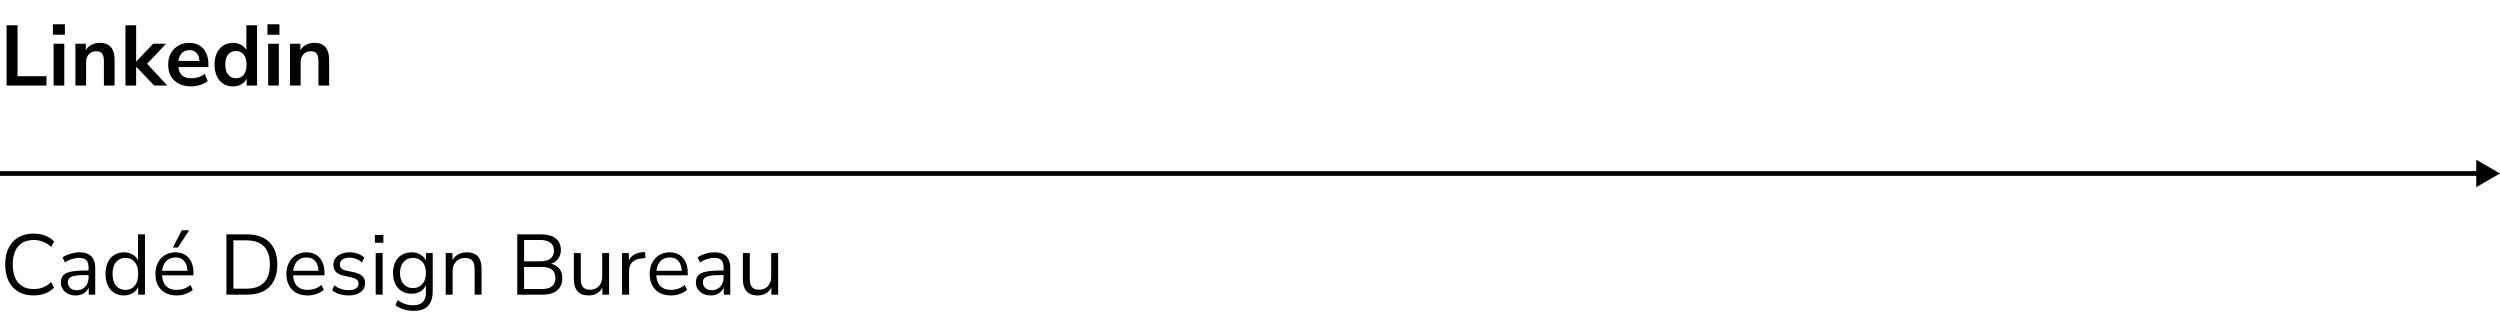<?xml version="1.0" encoding="UTF-8"?> <svg xmlns="http://www.w3.org/2000/svg" width="526" height="69" viewBox="0 0 526 69" fill="none"><path d="M526 36.5L521 33.613V39.387L526 36.5ZM0 37H521.5V36H0V37Z" fill="black"></path><path d="M7.056 62.162C5.808 62.162 4.74 61.898 3.852 61.37C2.964 60.842 2.28 60.092 1.8 59.12C1.332 58.148 1.098 56.99 1.098 55.646C1.098 54.302 1.332 53.15 1.8 52.19C2.28 51.218 2.964 50.468 3.852 49.94C4.74 49.412 5.808 49.148 7.056 49.148C7.932 49.148 8.742 49.286 9.486 49.562C10.23 49.838 10.854 50.24 11.358 50.768L10.782 51.974C10.23 51.458 9.654 51.086 9.054 50.858C8.466 50.618 7.812 50.498 7.092 50.498C5.664 50.498 4.572 50.948 3.816 51.848C3.06 52.748 2.682 54.014 2.682 55.646C2.682 57.278 3.06 58.55 3.816 59.462C4.572 60.362 5.664 60.812 7.092 60.812C7.812 60.812 8.466 60.698 9.054 60.47C9.654 60.23 10.23 59.852 10.782 59.336L11.358 60.542C10.854 61.058 10.23 61.46 9.486 61.748C8.742 62.024 7.932 62.162 7.056 62.162ZM15.952 62.162C15.352 62.162 14.812 62.048 14.332 61.82C13.864 61.58 13.492 61.256 13.216 60.848C12.94 60.44 12.802 59.984 12.802 59.48C12.802 58.832 12.964 58.322 13.288 57.95C13.624 57.578 14.17 57.314 14.926 57.158C15.694 57.002 16.738 56.924 18.058 56.924H18.868V57.878H18.076C17.344 57.878 16.732 57.902 16.24 57.95C15.748 57.998 15.358 58.082 15.07 58.202C14.782 58.322 14.578 58.478 14.458 58.67C14.338 58.862 14.278 59.102 14.278 59.39C14.278 59.882 14.446 60.284 14.782 60.596C15.13 60.908 15.598 61.064 16.186 61.064C16.666 61.064 17.086 60.95 17.446 60.722C17.818 60.494 18.106 60.182 18.31 59.786C18.526 59.39 18.634 58.934 18.634 58.418V56.366C18.634 55.622 18.484 55.088 18.184 54.764C17.884 54.428 17.392 54.26 16.708 54.26C16.18 54.26 15.67 54.338 15.178 54.494C14.686 54.638 14.182 54.878 13.666 55.214L13.162 54.152C13.474 53.936 13.828 53.75 14.224 53.594C14.62 53.426 15.034 53.3 15.466 53.216C15.898 53.132 16.312 53.09 16.708 53.09C17.464 53.09 18.088 53.216 18.58 53.468C19.072 53.708 19.438 54.08 19.678 54.584C19.918 55.076 20.038 55.712 20.038 56.492V62H18.67V59.966H18.832C18.736 60.422 18.55 60.812 18.274 61.136C18.01 61.46 17.68 61.712 17.284 61.892C16.888 62.072 16.444 62.162 15.952 62.162ZM26.073 62.162C25.293 62.162 24.609 61.976 24.021 61.604C23.445 61.232 22.995 60.71 22.671 60.038C22.359 59.354 22.203 58.55 22.203 57.626C22.203 56.69 22.359 55.886 22.671 55.214C22.995 54.53 23.445 54.008 24.021 53.648C24.609 53.276 25.293 53.09 26.073 53.09C26.865 53.09 27.543 53.288 28.107 53.684C28.671 54.08 29.049 54.614 29.241 55.286H29.043V49.31H30.501V62H29.079V59.912H29.259C29.067 60.596 28.683 61.142 28.107 61.55C27.543 61.958 26.865 62.162 26.073 62.162ZM26.379 60.992C27.207 60.992 27.861 60.704 28.341 60.128C28.833 59.54 29.079 58.706 29.079 57.626C29.079 56.534 28.833 55.7 28.341 55.124C27.861 54.548 27.207 54.26 26.379 54.26C25.563 54.26 24.909 54.548 24.417 55.124C23.925 55.7 23.679 56.534 23.679 57.626C23.679 58.706 23.925 59.54 24.417 60.128C24.909 60.704 25.563 60.992 26.379 60.992ZM37.179 62.162C36.255 62.162 35.457 61.982 34.785 61.622C34.125 61.25 33.609 60.728 33.237 60.056C32.877 59.384 32.697 58.58 32.697 57.644C32.697 56.732 32.877 55.94 33.237 55.268C33.597 54.584 34.089 54.05 34.713 53.666C35.349 53.282 36.081 53.09 36.909 53.09C37.701 53.09 38.379 53.264 38.943 53.612C39.507 53.96 39.939 54.452 40.239 55.088C40.551 55.724 40.707 56.486 40.707 57.374V57.932H33.813V56.978H39.735L39.447 57.212C39.447 56.252 39.231 55.508 38.799 54.98C38.379 54.44 37.761 54.17 36.945 54.17C36.333 54.17 35.811 54.314 35.379 54.602C34.959 54.878 34.641 55.268 34.425 55.772C34.209 56.264 34.101 56.84 34.101 57.5V57.608C34.101 58.34 34.215 58.958 34.443 59.462C34.683 59.966 35.037 60.35 35.505 60.614C35.973 60.866 36.531 60.992 37.179 60.992C37.695 60.992 38.193 60.914 38.673 60.758C39.165 60.59 39.627 60.32 40.059 59.948L40.563 60.974C40.167 61.334 39.663 61.622 39.051 61.838C38.439 62.054 37.815 62.162 37.179 62.162ZM36.387 52.082L38.241 48.446H39.807L37.431 52.082H36.387ZM47.638 62V49.31H51.922C53.302 49.31 54.466 49.556 55.414 50.048C56.374 50.528 57.1 51.242 57.592 52.19C58.096 53.126 58.348 54.278 58.348 55.646C58.348 57.014 58.096 58.172 57.592 59.12C57.1 60.068 56.374 60.788 55.414 61.28C54.466 61.76 53.302 62 51.922 62H47.638ZM49.114 60.74H51.814C53.482 60.74 54.724 60.314 55.54 59.462C56.368 58.61 56.782 57.338 56.782 55.646C56.782 53.954 56.368 52.688 55.54 51.848C54.712 50.996 53.47 50.57 51.814 50.57H49.114V60.74ZM64.742 62.162C63.818 62.162 63.02 61.982 62.348 61.622C61.688 61.25 61.172 60.728 60.8 60.056C60.44 59.384 60.26 58.58 60.26 57.644C60.26 56.732 60.44 55.94 60.8 55.268C61.16 54.584 61.652 54.05 62.276 53.666C62.912 53.282 63.644 53.09 64.472 53.09C65.264 53.09 65.942 53.264 66.506 53.612C67.07 53.96 67.502 54.452 67.802 55.088C68.114 55.724 68.27 56.486 68.27 57.374V57.932H61.376V56.978H67.298L67.01 57.212C67.01 56.252 66.794 55.508 66.362 54.98C65.942 54.44 65.324 54.17 64.508 54.17C63.896 54.17 63.374 54.314 62.942 54.602C62.522 54.878 62.204 55.268 61.988 55.772C61.772 56.264 61.664 56.84 61.664 57.5V57.608C61.664 58.34 61.778 58.958 62.006 59.462C62.246 59.966 62.6 60.35 63.068 60.614C63.536 60.866 64.094 60.992 64.742 60.992C65.258 60.992 65.756 60.914 66.236 60.758C66.728 60.59 67.19 60.32 67.622 59.948L68.126 60.974C67.73 61.334 67.226 61.622 66.614 61.838C66.002 62.054 65.378 62.162 64.742 62.162ZM73.332 62.162C72.876 62.162 72.432 62.114 72 62.018C71.58 61.934 71.184 61.814 70.812 61.658C70.452 61.49 70.14 61.292 69.876 61.064L70.344 60.038C70.632 60.266 70.944 60.458 71.28 60.614C71.616 60.758 71.958 60.866 72.306 60.938C72.654 61.01 73.008 61.046 73.368 61.046C74.052 61.046 74.568 60.92 74.916 60.668C75.264 60.416 75.438 60.074 75.438 59.642C75.438 59.306 75.324 59.042 75.096 58.85C74.868 58.646 74.508 58.49 74.016 58.382L72.378 58.022C71.622 57.866 71.058 57.596 70.686 57.212C70.326 56.828 70.146 56.33 70.146 55.718C70.146 55.178 70.284 54.716 70.56 54.332C70.848 53.936 71.25 53.63 71.766 53.414C72.282 53.198 72.882 53.09 73.566 53.09C73.974 53.09 74.364 53.132 74.736 53.216C75.108 53.3 75.456 53.426 75.78 53.594C76.116 53.75 76.404 53.948 76.644 54.188L76.158 55.214C75.93 54.998 75.672 54.818 75.384 54.674C75.096 54.518 74.796 54.404 74.484 54.332C74.184 54.248 73.878 54.206 73.566 54.206C72.894 54.206 72.384 54.338 72.036 54.602C71.688 54.866 71.514 55.214 71.514 55.646C71.514 55.982 71.622 56.258 71.838 56.474C72.054 56.69 72.39 56.846 72.846 56.942L74.484 57.284C75.264 57.452 75.846 57.722 76.23 58.094C76.626 58.454 76.824 58.946 76.824 59.57C76.824 60.098 76.68 60.56 76.392 60.956C76.104 61.34 75.696 61.64 75.168 61.856C74.652 62.06 74.04 62.162 73.332 62.162ZM78.866 51.074V49.436H80.666V51.074H78.866ZM79.046 62V53.252H80.504V62H79.046ZM87.099 65.402C86.343 65.402 85.629 65.3 84.957 65.096C84.297 64.904 83.709 64.61 83.193 64.214L83.679 63.152C84.039 63.404 84.393 63.608 84.741 63.764C85.101 63.932 85.467 64.052 85.839 64.124C86.223 64.196 86.619 64.232 87.027 64.232C87.879 64.232 88.521 64.004 88.953 63.548C89.397 63.092 89.619 62.432 89.619 61.568V59.534H89.799C89.619 60.23 89.235 60.782 88.647 61.19C88.071 61.598 87.393 61.802 86.613 61.802C85.809 61.802 85.113 61.622 84.525 61.262C83.937 60.89 83.481 60.374 83.157 59.714C82.845 59.054 82.689 58.292 82.689 57.428C82.689 56.564 82.845 55.808 83.157 55.16C83.481 54.5 83.937 53.99 84.525 53.63C85.113 53.27 85.809 53.09 86.613 53.09C87.405 53.09 88.089 53.294 88.665 53.702C89.241 54.098 89.613 54.638 89.781 55.322H89.619V53.252H91.041V61.37C91.041 62.258 90.891 63.002 90.591 63.602C90.303 64.202 89.865 64.652 89.277 64.952C88.689 65.252 87.963 65.402 87.099 65.402ZM86.883 60.614C87.723 60.614 88.389 60.326 88.881 59.75C89.373 59.174 89.619 58.4 89.619 57.428C89.619 56.456 89.373 55.688 88.881 55.124C88.389 54.548 87.723 54.26 86.883 54.26C86.055 54.26 85.395 54.548 84.903 55.124C84.411 55.688 84.165 56.456 84.165 57.428C84.165 58.4 84.411 59.174 84.903 59.75C85.395 60.326 86.055 60.614 86.883 60.614ZM93.776 62V53.252H95.198V55.196H95C95.252 54.5 95.66 53.978 96.224 53.63C96.8 53.27 97.46 53.09 98.204 53.09C98.9 53.09 99.476 53.216 99.932 53.468C100.4 53.708 100.748 54.086 100.976 54.602C101.204 55.118 101.318 55.766 101.318 56.546V62H99.86V56.636C99.86 56.096 99.788 55.652 99.644 55.304C99.512 54.956 99.296 54.698 98.996 54.53C98.708 54.362 98.33 54.278 97.862 54.278C97.334 54.278 96.872 54.392 96.476 54.62C96.08 54.848 95.774 55.166 95.558 55.574C95.342 55.982 95.234 56.462 95.234 57.014V62H93.776ZM108.828 62V49.31H113.904C115.2 49.31 116.208 49.598 116.928 50.174C117.648 50.75 118.008 51.566 118.008 52.622C118.008 53.414 117.774 54.074 117.306 54.602C116.85 55.13 116.226 55.478 115.434 55.646V55.394C116.034 55.466 116.55 55.64 116.982 55.916C117.414 56.18 117.744 56.534 117.972 56.978C118.2 57.41 118.314 57.92 118.314 58.508C118.314 59.264 118.146 59.906 117.81 60.434C117.486 60.95 117.012 61.34 116.388 61.604C115.764 61.868 115.008 62 114.12 62H108.828ZM110.268 60.812H113.976C114.36 60.812 114.702 60.782 115.002 60.722C115.314 60.662 115.584 60.572 115.812 60.452C116.04 60.32 116.232 60.164 116.388 59.984C116.544 59.804 116.658 59.588 116.73 59.336C116.814 59.084 116.856 58.802 116.856 58.49C116.856 58.166 116.814 57.884 116.73 57.644C116.658 57.392 116.544 57.176 116.388 56.996C116.232 56.804 116.04 56.648 115.812 56.528C115.584 56.408 115.314 56.318 115.002 56.258C114.702 56.198 114.36 56.168 113.976 56.168H110.268V60.812ZM110.268 54.98H113.688C114.624 54.98 115.332 54.788 115.812 54.404C116.304 54.02 116.55 53.468 116.55 52.748C116.55 52.004 116.304 51.446 115.812 51.074C115.332 50.69 114.624 50.498 113.688 50.498H110.268V54.98ZM123.89 62.162C123.182 62.162 122.594 62.036 122.126 61.784C121.67 61.52 121.322 61.13 121.082 60.614C120.854 60.098 120.74 59.456 120.74 58.688V53.252H122.198V58.67C122.198 59.186 122.264 59.618 122.396 59.966C122.54 60.302 122.762 60.554 123.062 60.722C123.362 60.878 123.734 60.956 124.178 60.956C124.682 60.956 125.12 60.842 125.492 60.614C125.864 60.386 126.158 60.068 126.374 59.66C126.59 59.252 126.698 58.772 126.698 58.22V53.252H128.156V62H126.734V59.984H126.968C126.728 60.692 126.332 61.232 125.78 61.604C125.24 61.976 124.61 62.162 123.89 62.162ZM130.884 62V53.252H132.306V55.322H132.126C132.33 54.614 132.684 54.08 133.188 53.72C133.692 53.348 134.358 53.132 135.186 53.072L135.708 53.018L135.816 54.278L134.898 54.386C134.082 54.458 133.452 54.722 133.008 55.178C132.576 55.622 132.36 56.234 132.36 57.014V62H130.884ZM141.171 62.162C140.247 62.162 139.449 61.982 138.777 61.622C138.117 61.25 137.601 60.728 137.229 60.056C136.869 59.384 136.689 58.58 136.689 57.644C136.689 56.732 136.869 55.94 137.229 55.268C137.589 54.584 138.081 54.05 138.705 53.666C139.341 53.282 140.073 53.09 140.901 53.09C141.693 53.09 142.371 53.264 142.935 53.612C143.499 53.96 143.931 54.452 144.231 55.088C144.543 55.724 144.699 56.486 144.699 57.374V57.932H137.805V56.978H143.727L143.439 57.212C143.439 56.252 143.223 55.508 142.791 54.98C142.371 54.44 141.753 54.17 140.937 54.17C140.325 54.17 139.803 54.314 139.371 54.602C138.951 54.878 138.633 55.268 138.417 55.772C138.201 56.264 138.093 56.84 138.093 57.5V57.608C138.093 58.34 138.207 58.958 138.435 59.462C138.675 59.966 139.029 60.35 139.497 60.614C139.965 60.866 140.523 60.992 141.171 60.992C141.687 60.992 142.185 60.914 142.665 60.758C143.157 60.59 143.619 60.32 144.051 59.948L144.555 60.974C144.159 61.334 143.655 61.622 143.043 61.838C142.431 62.054 141.807 62.162 141.171 62.162ZM149.563 62.162C148.963 62.162 148.423 62.048 147.943 61.82C147.475 61.58 147.103 61.256 146.827 60.848C146.551 60.44 146.413 59.984 146.413 59.48C146.413 58.832 146.575 58.322 146.899 57.95C147.235 57.578 147.781 57.314 148.537 57.158C149.305 57.002 150.349 56.924 151.669 56.924H152.479V57.878H151.687C150.955 57.878 150.343 57.902 149.851 57.95C149.359 57.998 148.969 58.082 148.681 58.202C148.393 58.322 148.189 58.478 148.069 58.67C147.949 58.862 147.889 59.102 147.889 59.39C147.889 59.882 148.057 60.284 148.393 60.596C148.741 60.908 149.209 61.064 149.797 61.064C150.277 61.064 150.697 60.95 151.057 60.722C151.429 60.494 151.717 60.182 151.921 59.786C152.137 59.39 152.245 58.934 152.245 58.418V56.366C152.245 55.622 152.095 55.088 151.795 54.764C151.495 54.428 151.003 54.26 150.319 54.26C149.791 54.26 149.281 54.338 148.789 54.494C148.297 54.638 147.793 54.878 147.277 55.214L146.773 54.152C147.085 53.936 147.439 53.75 147.835 53.594C148.231 53.426 148.645 53.3 149.077 53.216C149.509 53.132 149.923 53.09 150.319 53.09C151.075 53.09 151.699 53.216 152.191 53.468C152.683 53.708 153.049 54.08 153.289 54.584C153.529 55.076 153.649 55.712 153.649 56.492V62H152.281V59.966H152.443C152.347 60.422 152.161 60.812 151.885 61.136C151.621 61.46 151.291 61.712 150.895 61.892C150.499 62.072 150.055 62.162 149.563 62.162ZM159.45 62.162C158.742 62.162 158.154 62.036 157.686 61.784C157.23 61.52 156.882 61.13 156.642 60.614C156.414 60.098 156.3 59.456 156.3 58.688V53.252H157.758V58.67C157.758 59.186 157.824 59.618 157.956 59.966C158.1 60.302 158.322 60.554 158.622 60.722C158.922 60.878 159.294 60.956 159.738 60.956C160.242 60.956 160.68 60.842 161.052 60.614C161.424 60.386 161.718 60.068 161.934 59.66C162.15 59.252 162.258 58.772 162.258 58.22V53.252H163.716V62H162.294V59.984H162.528C162.288 60.692 161.892 61.232 161.34 61.604C160.8 61.976 160.17 62.162 159.45 62.162Z" fill="black"></path><path d="M1.386 18V5.31H3.69V16.038H9.774V18H1.386ZM11.133 7.308V5.112H13.653V7.308H11.133ZM11.277 18V9.198H13.527V18H11.277ZM15.865 18V9.198H18.061V10.962H17.863C18.127 10.326 18.535 9.846 19.087 9.522C19.651 9.186 20.287 9.018 20.995 9.018C21.703 9.018 22.285 9.15 22.741 9.414C23.197 9.678 23.539 10.08 23.767 10.62C23.995 11.148 24.109 11.82 24.109 12.636V18H21.859V12.744C21.859 12.288 21.799 11.916 21.679 11.628C21.571 11.34 21.397 11.13 21.157 10.998C20.929 10.854 20.635 10.782 20.275 10.782C19.843 10.782 19.465 10.878 19.141 11.07C18.817 11.25 18.565 11.514 18.385 11.862C18.205 12.198 18.115 12.594 18.115 13.05V18H15.865ZM26.395 18V5.31H28.645V12.942H28.681L32.227 9.198H34.945L30.517 13.878V12.942L35.197 18H32.443L28.681 14.076H28.645V18H26.395ZM40.207 18.18C39.211 18.18 38.353 17.994 37.633 17.622C36.913 17.25 36.355 16.722 35.959 16.038C35.575 15.354 35.383 14.544 35.383 13.608C35.383 12.696 35.569 11.898 35.941 11.214C36.325 10.53 36.847 9.996 37.507 9.612C38.179 9.216 38.941 9.018 39.793 9.018C40.633 9.018 41.353 9.198 41.953 9.558C42.553 9.918 43.015 10.428 43.339 11.088C43.675 11.748 43.843 12.534 43.843 13.446V14.112H37.201V12.816H42.259L41.971 13.086C41.971 12.27 41.791 11.646 41.431 11.214C41.071 10.77 40.555 10.548 39.883 10.548C39.379 10.548 38.947 10.668 38.587 10.908C38.239 11.136 37.969 11.466 37.777 11.898C37.597 12.318 37.507 12.822 37.507 13.41V13.536C37.507 14.196 37.609 14.742 37.813 15.174C38.017 15.606 38.323 15.93 38.731 16.146C39.139 16.362 39.643 16.47 40.243 16.47C40.735 16.47 41.227 16.398 41.719 16.254C42.211 16.098 42.661 15.858 43.069 15.534L43.699 17.046C43.279 17.394 42.751 17.67 42.115 17.874C41.479 18.078 40.843 18.18 40.207 18.18ZM49.009 18.18C48.241 18.18 47.563 17.994 46.975 17.622C46.399 17.25 45.949 16.722 45.625 16.038C45.301 15.342 45.139 14.526 45.139 13.59C45.139 12.642 45.301 11.832 45.625 11.16C45.949 10.476 46.399 9.948 46.975 9.576C47.563 9.204 48.241 9.018 49.009 9.018C49.741 9.018 50.377 9.198 50.917 9.558C51.469 9.918 51.841 10.392 52.033 10.98H51.835V5.31H54.085V18H51.889V16.128H52.051C51.871 16.752 51.505 17.25 50.953 17.622C50.401 17.994 49.753 18.18 49.009 18.18ZM49.639 16.47C50.311 16.47 50.851 16.23 51.259 15.75C51.667 15.258 51.871 14.538 51.871 13.59C51.871 12.63 51.667 11.916 51.259 11.448C50.851 10.968 50.311 10.728 49.639 10.728C48.967 10.728 48.427 10.968 48.019 11.448C47.611 11.916 47.407 12.63 47.407 13.59C47.407 14.538 47.611 15.258 48.019 15.75C48.427 16.23 48.967 16.47 49.639 16.47ZM56.274 7.308V5.112H58.794V7.308H56.274ZM56.418 18V9.198H58.668V18H56.418ZM61.006 18V9.198H63.202V10.962H63.004C63.268 10.326 63.676 9.846 64.228 9.522C64.792 9.186 65.428 9.018 66.136 9.018C66.844 9.018 67.426 9.15 67.882 9.414C68.338 9.678 68.68 10.08 68.908 10.62C69.136 11.148 69.25 11.82 69.25 12.636V18H67V12.744C67 12.288 66.94 11.916 66.82 11.628C66.712 11.34 66.538 11.13 66.298 10.998C66.07 10.854 65.776 10.782 65.416 10.782C64.984 10.782 64.606 10.878 64.282 11.07C63.958 11.25 63.706 11.514 63.526 11.862C63.346 12.198 63.256 12.594 63.256 13.05V18H61.006Z" fill="black"></path></svg> 